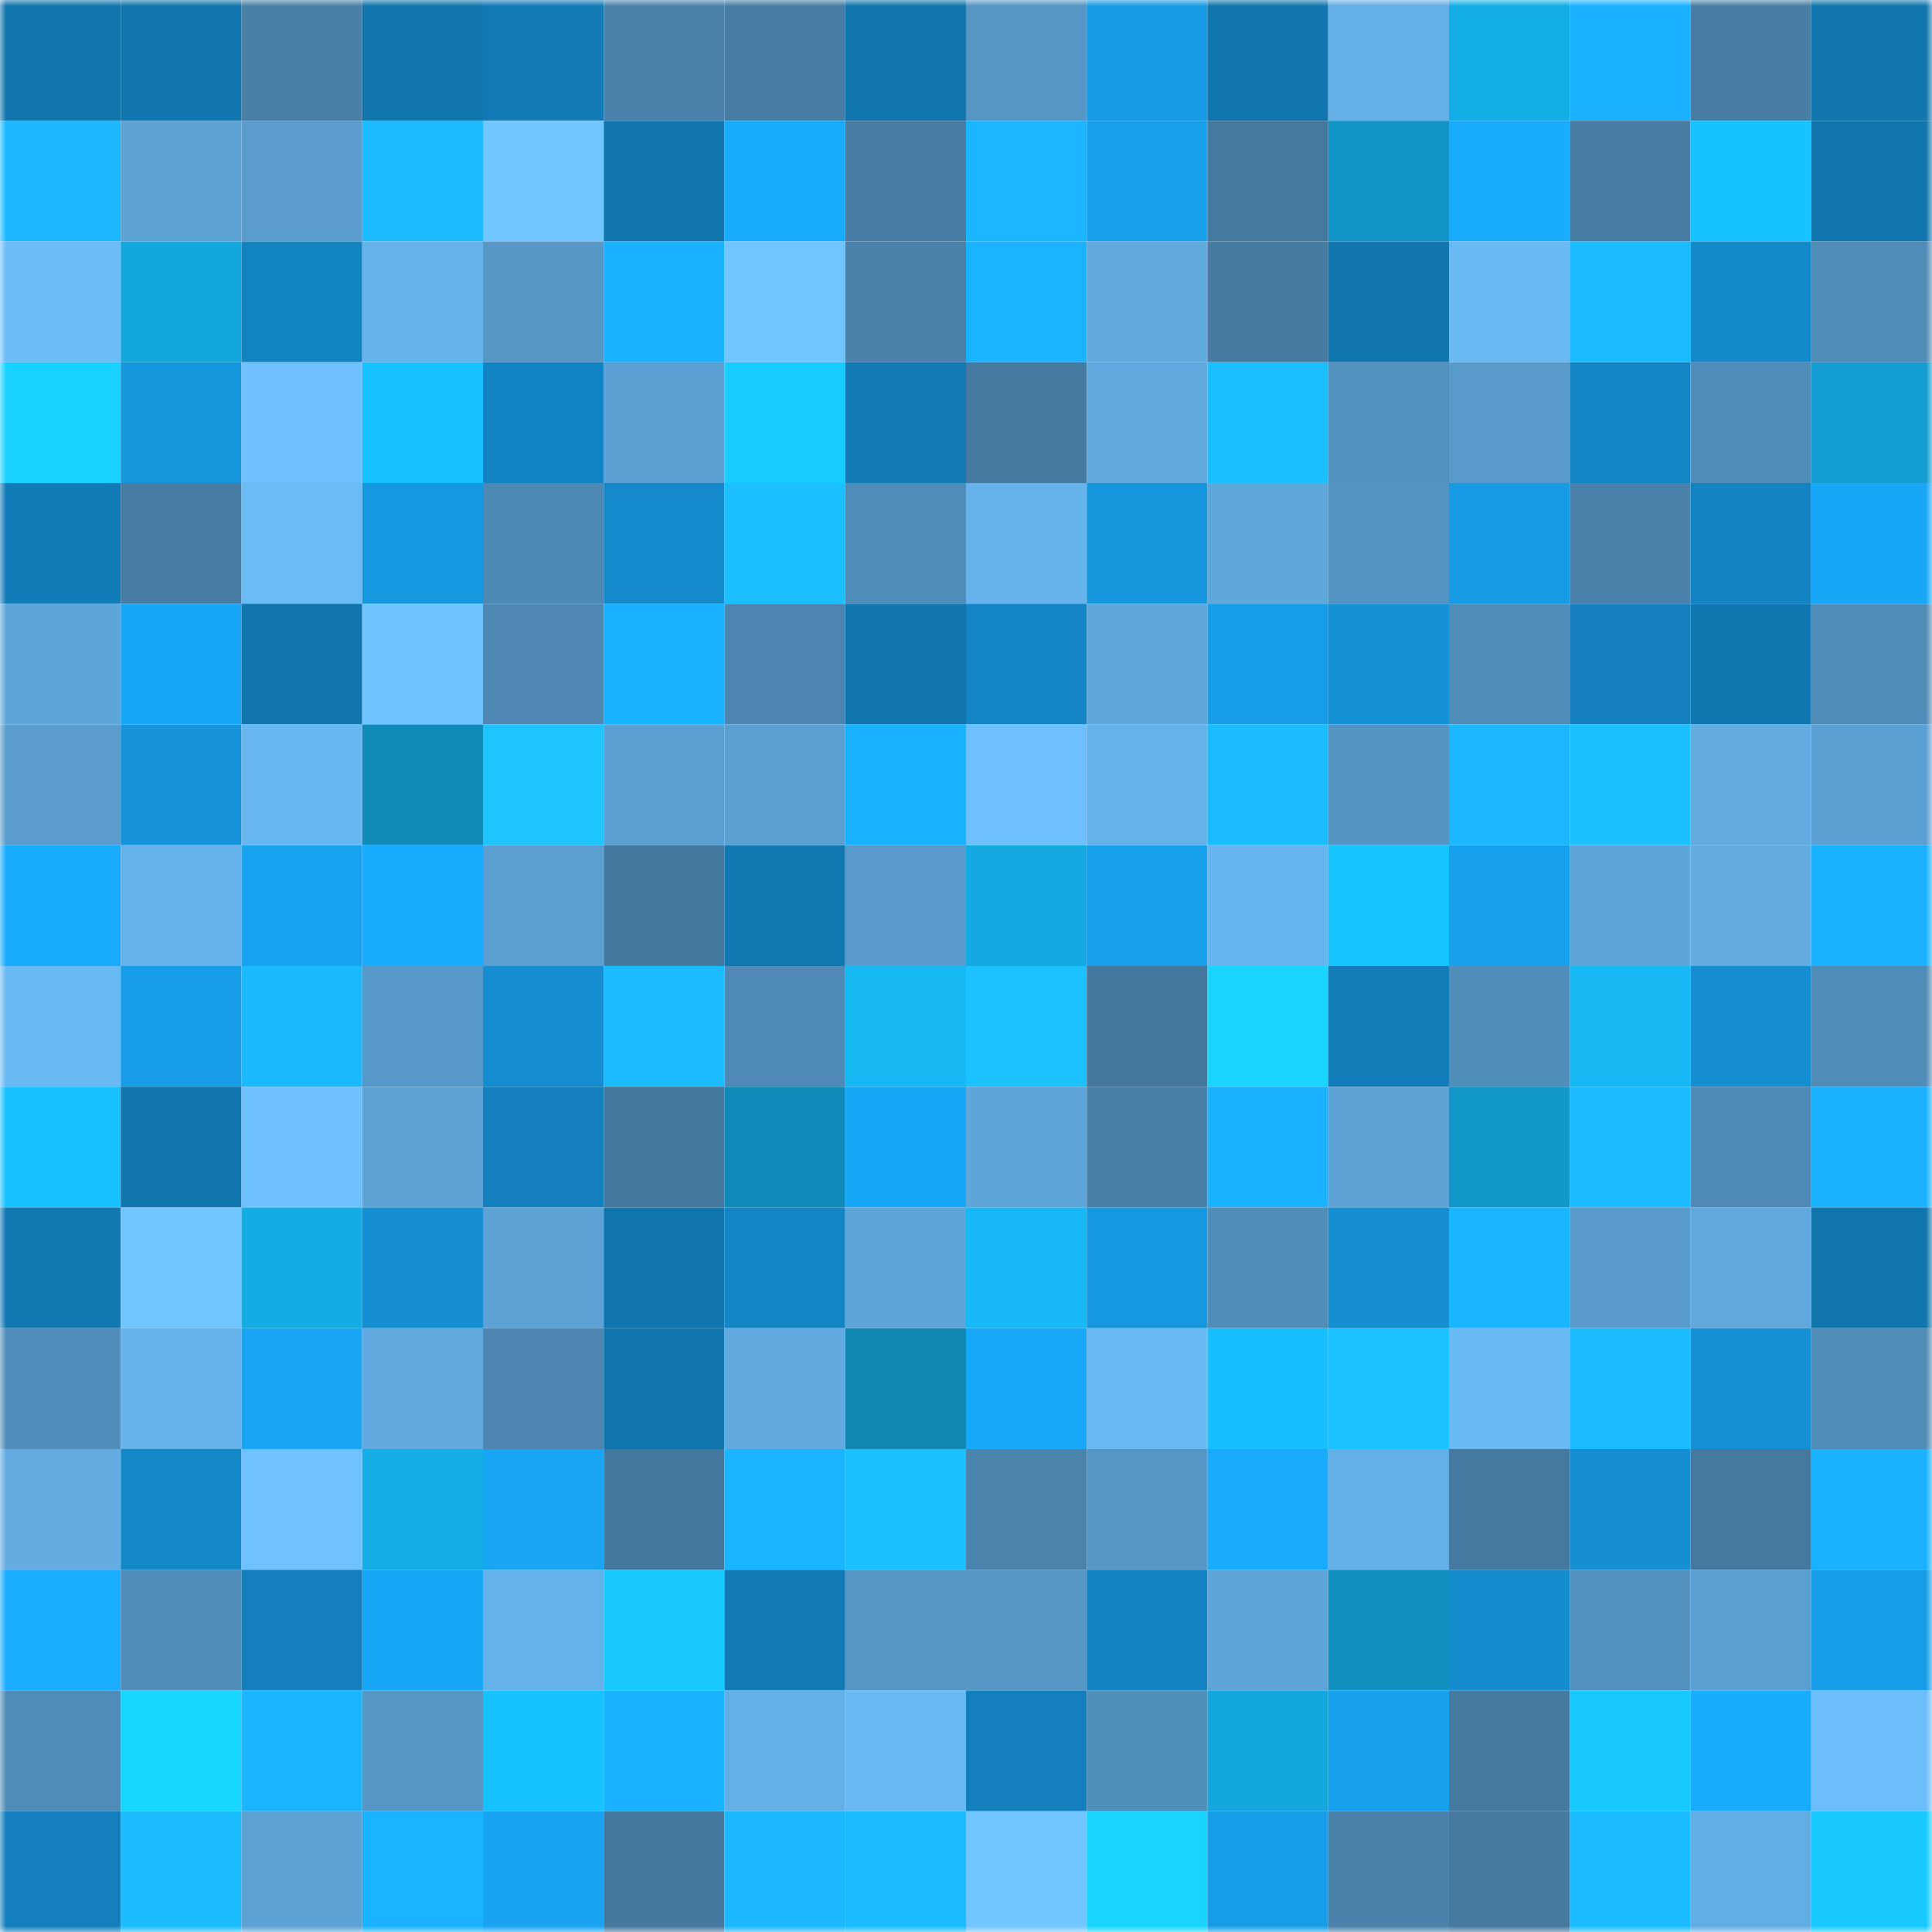<svg viewBox="0 0 160 160" fill="none" role="img" xmlns="http://www.w3.org/2000/svg" width="240" height="240" name="ens%2Cthg59.eth"><mask id="467193056" mask-type="alpha" maskUnits="userSpaceOnUse" x="0" y="0" width="160" height="160"><rect width="160" height="160" fill="#FFFFFF"></rect></mask><g mask="url(#467193056)"><rect x="0" y="0" width="10" height="10" fill="#1176ae"></rect><rect x="10" y="0" width="10" height="10" fill="#1176ae"></rect><rect x="20" y="0" width="10" height="10" fill="#4980a8"></rect><rect x="30" y="0" width="10" height="10" fill="#1176ae"></rect><rect x="40" y="0" width="10" height="10" fill="#127ab5"></rect><rect x="50" y="0" width="10" height="10" fill="#4a82ab"></rect><rect x="60" y="0" width="10" height="10" fill="#477da5"></rect><rect x="70" y="0" width="10" height="10" fill="#1176ae"></rect><rect x="80" y="0" width="10" height="10" fill="#5596c5"></rect><rect x="90" y="0" width="10" height="10" fill="#179be5"></rect><rect x="100" y="0" width="10" height="10" fill="#1176ae"></rect><rect x="110" y="0" width="10" height="10" fill="#64afe6"></rect><rect x="120" y="0" width="10" height="10" fill="#14aee6"></rect><rect x="130" y="0" width="10" height="10" fill="#1ab1ff"></rect><rect x="140" y="0" width="10" height="10" fill="#487ea5"></rect><rect x="150" y="0" width="10" height="10" fill="#1176ae"></rect><rect x="0" y="10" width="10" height="10" fill="#1bb8ff"></rect><rect x="10" y="10" width="10" height="10" fill="#5da3d6"></rect><rect x="20" y="10" width="10" height="10" fill="#599ccd"></rect><rect x="30" y="10" width="10" height="10" fill="#1bbbff"></rect><rect x="40" y="10" width="10" height="10" fill="#71c6ff"></rect><rect x="50" y="10" width="10" height="10" fill="#1176ae"></rect><rect x="60" y="10" width="10" height="10" fill="#19abfd"></rect><rect x="70" y="10" width="10" height="10" fill="#477da4"></rect><rect x="80" y="10" width="10" height="10" fill="#1bb6ff"></rect><rect x="90" y="10" width="10" height="10" fill="#17a0ec"></rect><rect x="100" y="10" width="10" height="10" fill="#457aa0"></rect><rect x="110" y="10" width="10" height="10" fill="#1296c7"></rect><rect x="120" y="10" width="10" height="10" fill="#19abfd"></rect><rect x="130" y="10" width="10" height="10" fill="#477da4"></rect><rect x="140" y="10" width="10" height="10" fill="#17c3ff"></rect><rect x="150" y="10" width="10" height="10" fill="#1176ae"></rect><rect x="0" y="20" width="10" height="10" fill="#6bbcf7"></rect><rect x="10" y="20" width="10" height="10" fill="#14a7dd"></rect><rect x="20" y="20" width="10" height="10" fill="#1384c2"></rect><rect x="30" y="20" width="10" height="10" fill="#67b4ed"></rect><rect x="40" y="20" width="10" height="10" fill="#5697c6"></rect><rect x="50" y="20" width="10" height="10" fill="#1ab1ff"></rect><rect x="60" y="20" width="10" height="10" fill="#70c5ff"></rect><rect x="70" y="20" width="10" height="10" fill="#4a82ab"></rect><rect x="80" y="20" width="10" height="10" fill="#1ab3ff"></rect><rect x="90" y="20" width="10" height="10" fill="#61aadf"></rect><rect x="100" y="20" width="10" height="10" fill="#467ba2"></rect><rect x="110" y="20" width="10" height="10" fill="#1176ae"></rect><rect x="120" y="20" width="10" height="10" fill="#69b9f3"></rect><rect x="130" y="20" width="10" height="10" fill="#1bbbff"></rect><rect x="140" y="20" width="10" height="10" fill="#1489ca"></rect><rect x="150" y="20" width="10" height="10" fill="#508cb8"></rect><rect x="0" y="30" width="10" height="10" fill="#19d1ff"></rect><rect x="10" y="30" width="10" height="10" fill="#1696dd"></rect><rect x="20" y="30" width="10" height="10" fill="#6ec1fd"></rect><rect x="30" y="30" width="10" height="10" fill="#17c0ff"></rect><rect x="40" y="30" width="10" height="10" fill="#1384c3"></rect><rect x="50" y="30" width="10" height="10" fill="#5ba0d2"></rect><rect x="60" y="30" width="10" height="10" fill="#18ccff"></rect><rect x="70" y="30" width="10" height="10" fill="#127bb5"></rect><rect x="80" y="30" width="10" height="10" fill="#457aa0"></rect><rect x="90" y="30" width="10" height="10" fill="#61aadf"></rect><rect x="100" y="30" width="10" height="10" fill="#1cbfff"></rect><rect x="110" y="30" width="10" height="10" fill="#5391be"></rect><rect x="120" y="30" width="10" height="10" fill="#589bcb"></rect><rect x="130" y="30" width="10" height="10" fill="#1385c4"></rect><rect x="140" y="30" width="10" height="10" fill="#508db9"></rect><rect x="150" y="30" width="10" height="10" fill="#129ccf"></rect><rect x="0" y="40" width="10" height="10" fill="#127cb8"></rect><rect x="10" y="40" width="10" height="10" fill="#477da4"></rect><rect x="20" y="40" width="10" height="10" fill="#6abbf6"></rect><rect x="30" y="40" width="10" height="10" fill="#1698e1"></rect><rect x="40" y="40" width="10" height="10" fill="#4e89b3"></rect><rect x="50" y="40" width="10" height="10" fill="#1489cb"></rect><rect x="60" y="40" width="10" height="10" fill="#1cbfff"></rect><rect x="70" y="40" width="10" height="10" fill="#508cb8"></rect><rect x="80" y="40" width="10" height="10" fill="#67b4ed"></rect><rect x="90" y="40" width="10" height="10" fill="#1696dd"></rect><rect x="100" y="40" width="10" height="10" fill="#5fa8dc"></rect><rect x="110" y="40" width="10" height="10" fill="#5494c2"></rect><rect x="120" y="40" width="10" height="10" fill="#179be5"></rect><rect x="130" y="40" width="10" height="10" fill="#4a82ab"></rect><rect x="140" y="40" width="10" height="10" fill="#1383c2"></rect><rect x="150" y="40" width="10" height="10" fill="#18a7f7"></rect><rect x="0" y="50" width="10" height="10" fill="#5ea6da"></rect><rect x="10" y="50" width="10" height="10" fill="#18a7f7"></rect><rect x="20" y="50" width="10" height="10" fill="#1176ae"></rect><rect x="30" y="50" width="10" height="10" fill="#6fc3ff"></rect><rect x="40" y="50" width="10" height="10" fill="#4e88b3"></rect><rect x="50" y="50" width="10" height="10" fill="#1ab1ff"></rect><rect x="60" y="50" width="10" height="10" fill="#4c85af"></rect><rect x="70" y="50" width="10" height="10" fill="#1176ae"></rect><rect x="80" y="50" width="10" height="10" fill="#1385c4"></rect><rect x="90" y="50" width="10" height="10" fill="#5fa8dc"></rect><rect x="100" y="50" width="10" height="10" fill="#179ce7"></rect><rect x="110" y="50" width="10" height="10" fill="#1591d6"></rect><rect x="120" y="50" width="10" height="10" fill="#508cb8"></rect><rect x="130" y="50" width="10" height="10" fill="#1380bd"></rect><rect x="140" y="50" width="10" height="10" fill="#1177b0"></rect><rect x="150" y="50" width="10" height="10" fill="#508cb8"></rect><rect x="0" y="60" width="10" height="10" fill="#599ccd"></rect><rect x="10" y="60" width="10" height="10" fill="#1693da"></rect><rect x="20" y="60" width="10" height="10" fill="#68b7f0"></rect><rect x="30" y="60" width="10" height="10" fill="#108bb8"></rect><rect x="40" y="60" width="10" height="10" fill="#1dc4ff"></rect><rect x="50" y="60" width="10" height="10" fill="#5ba0d2"></rect><rect x="60" y="60" width="10" height="10" fill="#5ba0d1"></rect><rect x="70" y="60" width="10" height="10" fill="#1ab1ff"></rect><rect x="80" y="60" width="10" height="10" fill="#6dc0fc"></rect><rect x="90" y="60" width="10" height="10" fill="#65b2e9"></rect><rect x="100" y="60" width="10" height="10" fill="#1bbbff"></rect><rect x="110" y="60" width="10" height="10" fill="#5494c2"></rect><rect x="120" y="60" width="10" height="10" fill="#1bb8ff"></rect><rect x="130" y="60" width="10" height="10" fill="#1cc0ff"></rect><rect x="140" y="60" width="10" height="10" fill="#61abe0"></rect><rect x="150" y="60" width="10" height="10" fill="#5ba0d2"></rect><rect x="0" y="70" width="10" height="10" fill="#19acfe"></rect><rect x="10" y="70" width="10" height="10" fill="#67b4ed"></rect><rect x="20" y="70" width="10" height="10" fill="#18a3f1"></rect><rect x="30" y="70" width="10" height="10" fill="#19acfe"></rect><rect x="40" y="70" width="10" height="10" fill="#5a9fd0"></rect><rect x="50" y="70" width="10" height="10" fill="#44789e"></rect><rect x="60" y="70" width="10" height="10" fill="#1278b2"></rect><rect x="70" y="70" width="10" height="10" fill="#589bcc"></rect><rect x="80" y="70" width="10" height="10" fill="#14a9e1"></rect><rect x="90" y="70" width="10" height="10" fill="#17a0ec"></rect><rect x="100" y="70" width="10" height="10" fill="#67b6ef"></rect><rect x="110" y="70" width="10" height="10" fill="#17c6ff"></rect><rect x="120" y="70" width="10" height="10" fill="#17a0ec"></rect><rect x="130" y="70" width="10" height="10" fill="#5ea5d9"></rect><rect x="140" y="70" width="10" height="10" fill="#62ace1"></rect><rect x="150" y="70" width="10" height="10" fill="#1ab1ff"></rect><rect x="0" y="80" width="10" height="10" fill="#69b9f3"></rect><rect x="10" y="80" width="10" height="10" fill="#179de8"></rect><rect x="20" y="80" width="10" height="10" fill="#1bbaff"></rect><rect x="30" y="80" width="10" height="10" fill="#5799c8"></rect><rect x="40" y="80" width="10" height="10" fill="#158dd1"></rect><rect x="50" y="80" width="10" height="10" fill="#1bbbff"></rect><rect x="60" y="80" width="10" height="10" fill="#4e8ab5"></rect><rect x="70" y="80" width="10" height="10" fill="#16b8f4"></rect><rect x="80" y="80" width="10" height="10" fill="#1cc2ff"></rect><rect x="90" y="80" width="10" height="10" fill="#44789e"></rect><rect x="100" y="80" width="10" height="10" fill="#19d5ff"></rect><rect x="110" y="80" width="10" height="10" fill="#127db9"></rect><rect x="120" y="80" width="10" height="10" fill="#518eba"></rect><rect x="130" y="80" width="10" height="10" fill="#16b8f4"></rect><rect x="140" y="80" width="10" height="10" fill="#158dd1"></rect><rect x="150" y="80" width="10" height="10" fill="#508cb8"></rect><rect x="0" y="90" width="10" height="10" fill="#17c0ff"></rect><rect x="10" y="90" width="10" height="10" fill="#1176ae"></rect><rect x="20" y="90" width="10" height="10" fill="#6ec1fd"></rect><rect x="30" y="90" width="10" height="10" fill="#5da3d6"></rect><rect x="40" y="90" width="10" height="10" fill="#137fbc"></rect><rect x="50" y="90" width="10" height="10" fill="#44789e"></rect><rect x="60" y="90" width="10" height="10" fill="#108bb9"></rect><rect x="70" y="90" width="10" height="10" fill="#18a7f7"></rect><rect x="80" y="90" width="10" height="10" fill="#5ea5d9"></rect><rect x="90" y="90" width="10" height="10" fill="#4980a7"></rect><rect x="100" y="90" width="10" height="10" fill="#1ab2ff"></rect><rect x="110" y="90" width="10" height="10" fill="#5da3d6"></rect><rect x="120" y="90" width="10" height="10" fill="#1297c9"></rect><rect x="130" y="90" width="10" height="10" fill="#1bbbff"></rect><rect x="140" y="90" width="10" height="10" fill="#4e8ab5"></rect><rect x="150" y="90" width="10" height="10" fill="#1ab1ff"></rect><rect x="0" y="100" width="10" height="10" fill="#1279b3"></rect><rect x="10" y="100" width="10" height="10" fill="#71c6ff"></rect><rect x="20" y="100" width="10" height="10" fill="#14ace4"></rect><rect x="30" y="100" width="10" height="10" fill="#158ed2"></rect><rect x="40" y="100" width="10" height="10" fill="#5ca2d4"></rect><rect x="50" y="100" width="10" height="10" fill="#1176ae"></rect><rect x="60" y="100" width="10" height="10" fill="#1485c5"></rect><rect x="70" y="100" width="10" height="10" fill="#5ea5d9"></rect><rect x="80" y="100" width="10" height="10" fill="#16b9f5"></rect><rect x="90" y="100" width="10" height="10" fill="#1698e1"></rect><rect x="100" y="100" width="10" height="10" fill="#508db9"></rect><rect x="110" y="100" width="10" height="10" fill="#158ed2"></rect><rect x="120" y="100" width="10" height="10" fill="#1ab5ff"></rect><rect x="130" y="100" width="10" height="10" fill="#589bcc"></rect><rect x="140" y="100" width="10" height="10" fill="#60a8dd"></rect><rect x="150" y="100" width="10" height="10" fill="#1176ae"></rect><rect x="0" y="110" width="10" height="10" fill="#508dba"></rect><rect x="10" y="110" width="10" height="10" fill="#67b4ed"></rect><rect x="20" y="110" width="10" height="10" fill="#18a5f4"></rect><rect x="30" y="110" width="10" height="10" fill="#61aadf"></rect><rect x="40" y="110" width="10" height="10" fill="#4c86b0"></rect><rect x="50" y="110" width="10" height="10" fill="#1176ae"></rect><rect x="60" y="110" width="10" height="10" fill="#61aadf"></rect><rect x="70" y="110" width="10" height="10" fill="#1086b1"></rect><rect x="80" y="110" width="10" height="10" fill="#19a8f8"></rect><rect x="90" y="110" width="10" height="10" fill="#69b9f3"></rect><rect x="100" y="110" width="10" height="10" fill="#17bffe"></rect><rect x="110" y="110" width="10" height="10" fill="#1cc2ff"></rect><rect x="120" y="110" width="10" height="10" fill="#69b9f3"></rect><rect x="130" y="110" width="10" height="10" fill="#1bbbff"></rect><rect x="140" y="110" width="10" height="10" fill="#1590d4"></rect><rect x="150" y="110" width="10" height="10" fill="#508cb8"></rect><rect x="0" y="120" width="10" height="10" fill="#62ace1"></rect><rect x="10" y="120" width="10" height="10" fill="#1487c7"></rect><rect x="20" y="120" width="10" height="10" fill="#6fc2ff"></rect><rect x="30" y="120" width="10" height="10" fill="#14ade5"></rect><rect x="40" y="120" width="10" height="10" fill="#18a5f4"></rect><rect x="50" y="120" width="10" height="10" fill="#44789e"></rect><rect x="60" y="120" width="10" height="10" fill="#1bb5ff"></rect><rect x="70" y="120" width="10" height="10" fill="#1cc0ff"></rect><rect x="80" y="120" width="10" height="10" fill="#4a83ac"></rect><rect x="90" y="120" width="10" height="10" fill="#5596c5"></rect><rect x="100" y="120" width="10" height="10" fill="#19aafc"></rect><rect x="110" y="120" width="10" height="10" fill="#64afe6"></rect><rect x="120" y="120" width="10" height="10" fill="#457aa0"></rect><rect x="130" y="120" width="10" height="10" fill="#158ed2"></rect><rect x="140" y="120" width="10" height="10" fill="#45799f"></rect><rect x="150" y="120" width="10" height="10" fill="#1ab1ff"></rect><rect x="0" y="130" width="10" height="10" fill="#19acff"></rect><rect x="10" y="130" width="10" height="10" fill="#508cb8"></rect><rect x="20" y="130" width="10" height="10" fill="#1380bd"></rect><rect x="30" y="130" width="10" height="10" fill="#18a7f7"></rect><rect x="40" y="130" width="10" height="10" fill="#65b2ea"></rect><rect x="50" y="130" width="10" height="10" fill="#18c9ff"></rect><rect x="60" y="130" width="10" height="10" fill="#127ab4"></rect><rect x="70" y="130" width="10" height="10" fill="#5596c5"></rect><rect x="80" y="130" width="10" height="10" fill="#5596c5"></rect><rect x="90" y="130" width="10" height="10" fill="#1382c0"></rect><rect x="100" y="130" width="10" height="10" fill="#5da4d8"></rect><rect x="110" y="130" width="10" height="10" fill="#1191c0"></rect><rect x="120" y="130" width="10" height="10" fill="#148cce"></rect><rect x="130" y="130" width="10" height="10" fill="#5391be"></rect><rect x="140" y="130" width="10" height="10" fill="#5a9fd1"></rect><rect x="150" y="130" width="10" height="10" fill="#179de8"></rect><rect x="0" y="140" width="10" height="10" fill="#508cb8"></rect><rect x="10" y="140" width="10" height="10" fill="#19d6ff"></rect><rect x="20" y="140" width="10" height="10" fill="#1bb5ff"></rect><rect x="30" y="140" width="10" height="10" fill="#5596c5"></rect><rect x="40" y="140" width="10" height="10" fill="#17c3ff"></rect><rect x="50" y="140" width="10" height="10" fill="#1ab1ff"></rect><rect x="60" y="140" width="10" height="10" fill="#64afe6"></rect><rect x="70" y="140" width="10" height="10" fill="#69b9f3"></rect><rect x="80" y="140" width="10" height="10" fill="#1380bd"></rect><rect x="90" y="140" width="10" height="10" fill="#518fbb"></rect><rect x="100" y="140" width="10" height="10" fill="#14a7dd"></rect><rect x="110" y="140" width="10" height="10" fill="#17a0ec"></rect><rect x="120" y="140" width="10" height="10" fill="#457aa0"></rect><rect x="130" y="140" width="10" height="10" fill="#18c9ff"></rect><rect x="140" y="140" width="10" height="10" fill="#19abfd"></rect><rect x="150" y="140" width="10" height="10" fill="#6cbefa"></rect><rect x="0" y="150" width="10" height="10" fill="#1380bd"></rect><rect x="10" y="150" width="10" height="10" fill="#1cbdff"></rect><rect x="20" y="150" width="10" height="10" fill="#5ca2d4"></rect><rect x="30" y="150" width="10" height="10" fill="#1ab3ff"></rect><rect x="40" y="150" width="10" height="10" fill="#18a4f2"></rect><rect x="50" y="150" width="10" height="10" fill="#44789e"></rect><rect x="60" y="150" width="10" height="10" fill="#1bb7ff"></rect><rect x="70" y="150" width="10" height="10" fill="#1bbbff"></rect><rect x="80" y="150" width="10" height="10" fill="#71c6ff"></rect><rect x="90" y="150" width="10" height="10" fill="#19d4ff"></rect><rect x="100" y="150" width="10" height="10" fill="#179de7"></rect><rect x="110" y="150" width="10" height="10" fill="#4a82ab"></rect><rect x="120" y="150" width="10" height="10" fill="#45799f"></rect><rect x="130" y="150" width="10" height="10" fill="#1bbbff"></rect><rect x="140" y="150" width="10" height="10" fill="#62ade3"></rect><rect x="150" y="150" width="10" height="10" fill="#18c9ff"></rect></g></svg>